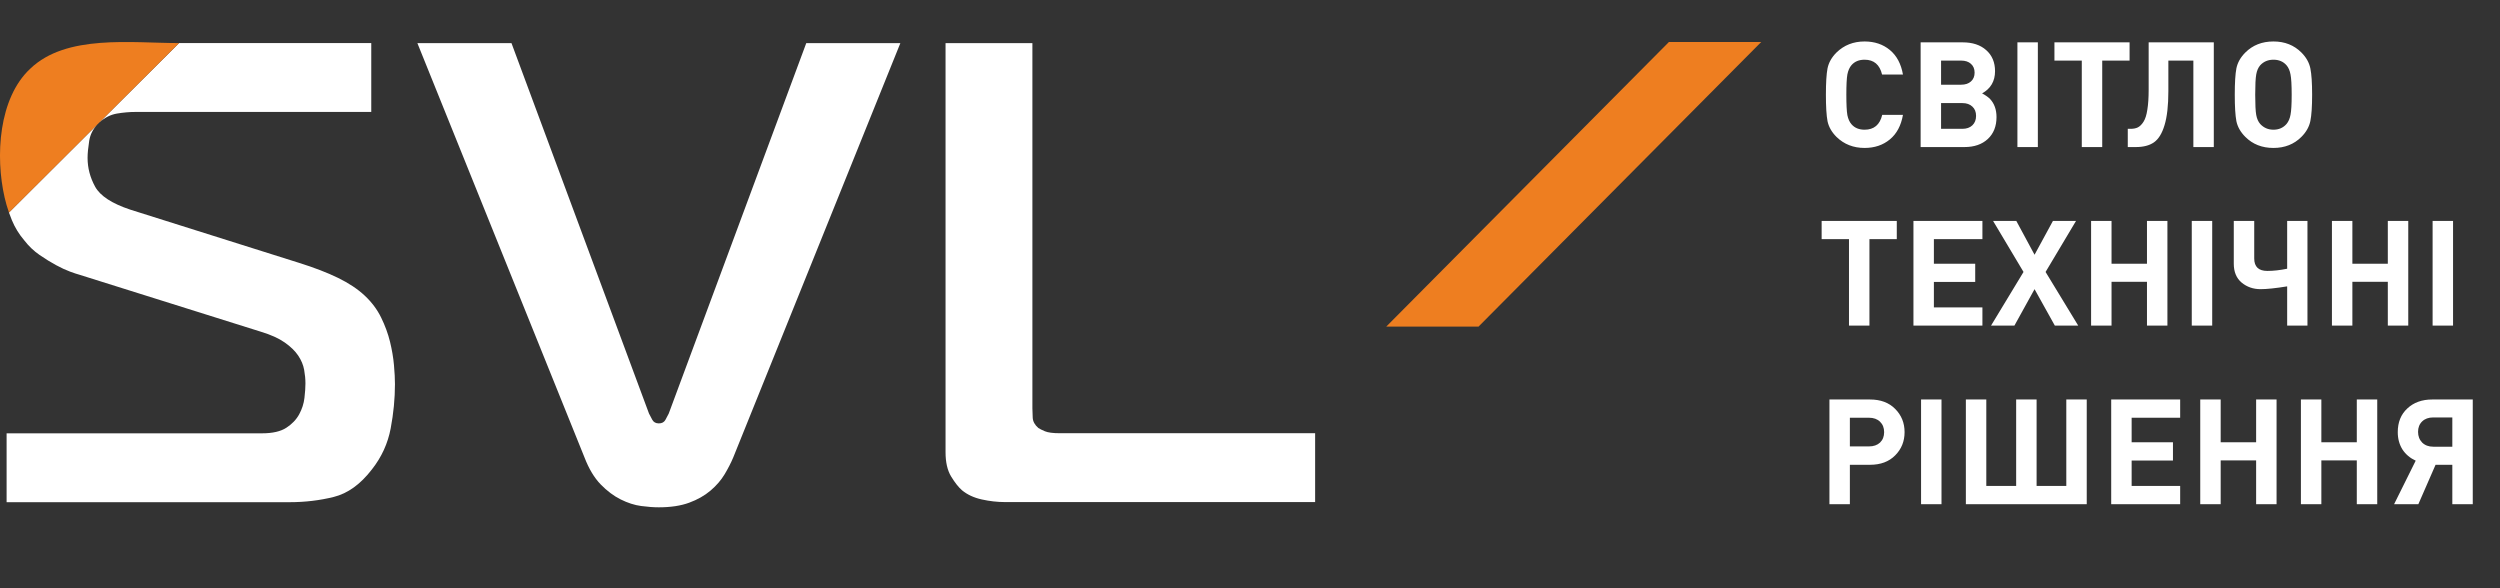 <svg width="238" height="56" viewBox="0 0 238 56" fill="none" xmlns="http://www.w3.org/2000/svg">
<rect x="0" y="0" width="238" height="56" fill="#333333" stroke="none"/>
<g clip-path="url(#clip0_3961_249)">
<path fill-rule="evenodd" clip-rule="evenodd" d="M125.2 47.797V41.243H100.915C100.247 41.243 99.766 41.181 99.474 41.056C99.182 40.931 98.973 40.827 98.848 40.744C98.513 40.453 98.336 40.13 98.315 39.776C98.294 39.423 98.284 39.121 98.284 38.871V4.108H90.016V43.053C90.016 44.01 90.193 44.78 90.548 45.363C90.903 45.945 91.248 46.382 91.582 46.673C92.083 47.089 92.709 47.38 93.461 47.547C94.213 47.713 94.943 47.797 95.653 47.797H125.2V47.797Z" fill="white"/>
<path fill-rule="evenodd" clip-rule="evenodd" d="M48.694 4.108H39.736L55.646 43.553C56.064 44.635 56.576 45.487 57.181 46.112C57.787 46.736 58.423 47.214 59.092 47.547C59.76 47.88 60.407 48.088 61.033 48.171C61.66 48.255 62.223 48.296 62.724 48.296C63.852 48.296 64.812 48.15 65.606 47.859C66.399 47.568 67.078 47.183 67.642 46.705C68.205 46.226 68.654 45.706 68.988 45.144C69.322 44.583 69.594 44.052 69.803 43.553L85.713 4.108H76.755L63.664 39.371C63.581 39.538 63.476 39.735 63.351 39.964C63.226 40.193 63.017 40.307 62.724 40.307C62.432 40.307 62.223 40.193 62.098 39.964C61.973 39.735 61.868 39.538 61.785 39.371L48.694 4.108H48.694Z" fill="white"/>
<path fill-rule="evenodd" clip-rule="evenodd" d="M0.629 47.808H27.574C29.036 47.808 30.436 47.641 31.773 47.308C33.11 46.975 34.321 46.101 35.407 44.686C36.326 43.52 36.922 42.219 37.193 40.783C37.465 39.347 37.6 37.942 37.6 36.569C37.6 36.069 37.569 35.466 37.506 34.758C37.444 34.05 37.318 33.312 37.131 32.541C36.943 31.771 36.66 31.001 36.284 30.231C35.908 29.461 35.386 28.764 34.718 28.14C34.05 27.515 33.204 26.953 32.18 26.454C31.157 25.954 29.914 25.476 28.452 25.018L12.41 19.96C10.655 19.378 9.538 18.649 9.057 17.775C8.577 16.901 8.337 15.985 8.337 15.028C8.337 14.611 8.389 14.07 8.493 13.404C8.585 12.82 8.845 12.3 9.275 11.843L0.854 20.234C0.939 20.477 1.031 20.719 1.13 20.959C1.423 21.667 1.82 22.312 2.321 22.895C2.739 23.436 3.219 23.894 3.762 24.268C4.305 24.643 4.827 24.966 5.329 25.236C5.83 25.507 6.279 25.715 6.676 25.861C7.073 26.006 7.355 26.1 7.522 26.142L24.817 31.574C25.778 31.865 26.54 32.208 27.104 32.604C27.668 32.999 28.096 33.416 28.389 33.853C28.681 34.29 28.869 34.737 28.953 35.195C29.036 35.653 29.078 36.09 29.078 36.506C29.078 36.881 29.047 37.339 28.984 37.88C28.922 38.421 28.754 38.941 28.483 39.441C28.211 39.94 27.804 40.367 27.261 40.721C26.718 41.075 25.945 41.252 24.942 41.252H0.629V47.808L0.629 47.808ZM9.439 11.68L9.465 11.656C9.966 11.198 10.519 10.917 11.125 10.813C11.731 10.709 12.326 10.657 12.911 10.657H35.344V4.101H17.045L9.439 11.68L9.439 11.68Z" fill="white"/>
<path fill-rule="evenodd" clip-rule="evenodd" d="M9.274 11.843C9.327 11.788 9.381 11.733 9.439 11.68L17.044 4.101C12.508 4.101 6.316 3.243 2.884 6.536C-0.133 9.341 -0.461 14.876 0.44 18.805C0.551 19.286 0.688 19.762 0.853 20.234L9.274 11.843L9.274 11.843Z" fill="#EE7E20"/>
</g>
<path d="M167.666 4H158.88L131.973 31.09H140.759L167.666 4Z" fill="#EE7E20"/>
<path d="M181.162 10.934C180.985 11.951 180.569 12.731 179.916 13.272C179.263 13.813 178.46 14.084 177.508 14.084C176.444 14.084 175.553 13.734 174.834 13.034C174.377 12.577 174.092 12.077 173.98 11.536C173.877 10.985 173.826 10.145 173.826 9.016C173.826 7.887 173.877 7.051 173.98 6.51C174.092 5.959 174.377 5.455 174.834 4.998C175.553 4.298 176.444 3.948 177.508 3.948C178.46 3.948 179.263 4.219 179.916 4.76C180.569 5.301 180.985 6.081 181.162 7.098H179.174C178.95 6.155 178.395 5.684 177.508 5.684C176.976 5.684 176.561 5.857 176.262 6.202C176.075 6.417 175.945 6.711 175.87 7.084C175.805 7.448 175.772 8.092 175.772 9.016C175.772 9.94 175.805 10.589 175.87 10.962C175.945 11.326 176.075 11.615 176.262 11.83C176.561 12.175 176.976 12.348 177.508 12.348C178.404 12.348 178.964 11.877 179.188 10.934H181.162ZM188.696 8.89C189.013 9.058 189.265 9.235 189.452 9.422C189.862 9.861 190.068 10.435 190.068 11.144C190.068 12.021 189.792 12.717 189.242 13.23C188.691 13.743 187.949 14 187.016 14H182.844V4.032H186.848C187.79 4.032 188.537 4.279 189.088 4.774C189.648 5.269 189.928 5.936 189.928 6.776C189.928 7.728 189.517 8.433 188.696 8.89ZM184.79 8.064H186.694C187.095 8.064 187.408 7.961 187.632 7.756C187.865 7.551 187.982 7.271 187.982 6.916C187.982 6.561 187.865 6.281 187.632 6.076C187.408 5.871 187.095 5.768 186.694 5.768H184.79V8.064ZM184.79 12.264H186.82C187.221 12.264 187.538 12.152 187.772 11.928C188.005 11.704 188.122 11.405 188.122 11.032C188.122 10.659 188.005 10.365 187.772 10.15C187.538 9.926 187.221 9.814 186.82 9.814H184.79V12.264ZM194.004 14H192.058V4.032H194.004V14ZM202.736 5.768H200.132V14H198.186V5.768H195.582V4.032H202.736V5.768ZM210.754 14H208.808V5.768H206.428V8.666C206.428 10.038 206.307 11.121 206.064 11.914C205.831 12.698 205.495 13.244 205.056 13.552C204.627 13.851 204.053 14 203.334 14H202.564V12.264H202.844C203.115 12.264 203.344 12.217 203.53 12.124C203.726 12.021 203.904 11.844 204.062 11.592C204.23 11.331 204.352 10.948 204.426 10.444C204.51 9.94 204.552 9.31 204.552 8.554V4.032H210.754V14ZM219.946 6.51C220.058 7.061 220.114 7.896 220.114 9.016C220.114 10.136 220.058 10.971 219.946 11.522C219.834 12.073 219.549 12.577 219.092 13.034C218.392 13.734 217.505 14.084 216.432 14.084C215.349 14.084 214.458 13.734 213.758 13.034C213.3 12.577 213.016 12.077 212.904 11.536C212.801 10.985 212.75 10.145 212.75 9.016C212.75 7.887 212.801 7.051 212.904 6.51C213.016 5.959 213.3 5.455 213.758 4.998C214.458 4.298 215.349 3.948 216.432 3.948C217.505 3.948 218.392 4.298 219.092 4.998C219.549 5.455 219.834 5.959 219.946 6.51ZM218.168 9.016C218.168 8.092 218.13 7.448 218.056 7.084C217.99 6.72 217.864 6.431 217.678 6.216C217.37 5.861 216.954 5.684 216.432 5.684C215.918 5.684 215.498 5.861 215.172 6.216C214.985 6.431 214.859 6.72 214.794 7.084C214.728 7.448 214.696 8.092 214.696 9.016C214.696 9.94 214.728 10.584 214.794 10.948C214.859 11.303 214.985 11.587 215.172 11.802C215.508 12.166 215.928 12.348 216.432 12.348C216.945 12.348 217.36 12.166 217.678 11.802C217.864 11.578 217.99 11.289 218.056 10.934C218.13 10.57 218.168 9.931 218.168 9.016ZM180.574 22.768H177.97V31H176.024V22.768H173.42V21.032H180.574V22.768ZM188.726 31H182.16V21.032H188.726V22.768H184.106V25.106H188.04V26.842H184.106V29.264H188.726V31ZM197.847 31H195.621L193.689 27.528L191.771 31H189.545L192.639 25.89L189.741 21.032H191.953L193.689 24.252L195.439 21.032H197.637L194.739 25.89L197.847 31ZM206.338 31H204.392V26.828H201.018V31H199.072V21.032H201.018V25.106H204.392V21.032H206.338V31ZM210.602 31H208.656V21.032H210.602V31ZM219.67 31H217.738V27.262C216.646 27.439 215.801 27.528 215.204 27.528C214.504 27.528 213.902 27.318 213.398 26.898C212.903 26.478 212.656 25.881 212.656 25.106V21.032H214.602V24.602C214.602 25.395 215.017 25.792 215.848 25.792C216.426 25.792 217.056 25.722 217.738 25.582V21.032H219.67V31ZM229.266 31H227.32V26.828H223.946V31H222V21.032H223.946V25.106H227.32V21.032H229.266V31ZM233.53 31H231.584V21.032H233.53V31ZM180.42 38.928C181.017 39.525 181.316 40.263 181.316 41.14C181.316 42.017 181.017 42.755 180.42 43.352C179.832 43.949 179.034 44.248 178.026 44.248H176.108V48H174.162V38.032H178.026C179.034 38.032 179.832 38.331 180.42 38.928ZM178.978 42.134C179.239 41.882 179.37 41.551 179.37 41.14C179.37 40.729 179.239 40.398 178.978 40.146C178.717 39.894 178.367 39.768 177.928 39.768H176.108V42.498H177.928C178.367 42.498 178.717 42.377 178.978 42.134ZM184.831 48H182.885V38.032H184.831V48ZM198.658 48H187.15V38.032H189.096V46.264H191.938V38.032H193.884V46.264H196.712V38.032H198.658V48ZM207.552 48H200.986V38.032H207.552V39.768H202.932V42.106H206.866V43.842H202.932V46.264H207.552V48ZM216.729 48H214.783V43.828H211.409V48H209.463V38.032H211.409V42.106H214.783V38.032H216.729V48ZM226.313 48H224.367V43.828H220.993V48H219.047V38.032H220.993V42.106H224.367V38.032H226.313V48ZM231.865 44.248L230.227 48H227.917L229.975 43.856C229.443 43.613 229.023 43.259 228.715 42.792C228.416 42.316 228.267 41.765 228.267 41.14C228.267 40.197 228.57 39.446 229.177 38.886C229.783 38.317 230.572 38.032 231.543 38.032H235.407V48H233.461V44.248H231.865ZM233.461 42.526V39.74H231.641C231.202 39.74 230.852 39.866 230.591 40.118C230.329 40.37 230.199 40.701 230.199 41.112C230.199 41.523 230.329 41.863 230.591 42.134C230.861 42.395 231.211 42.526 231.641 42.526H233.461Z" fill="white"/>
<defs>
<clipPath id="clip0_3961_249">
<rect width="125.2" height="44.296" fill="white" transform="translate(0 4)"/>
</clipPath>
</defs>
</svg>
